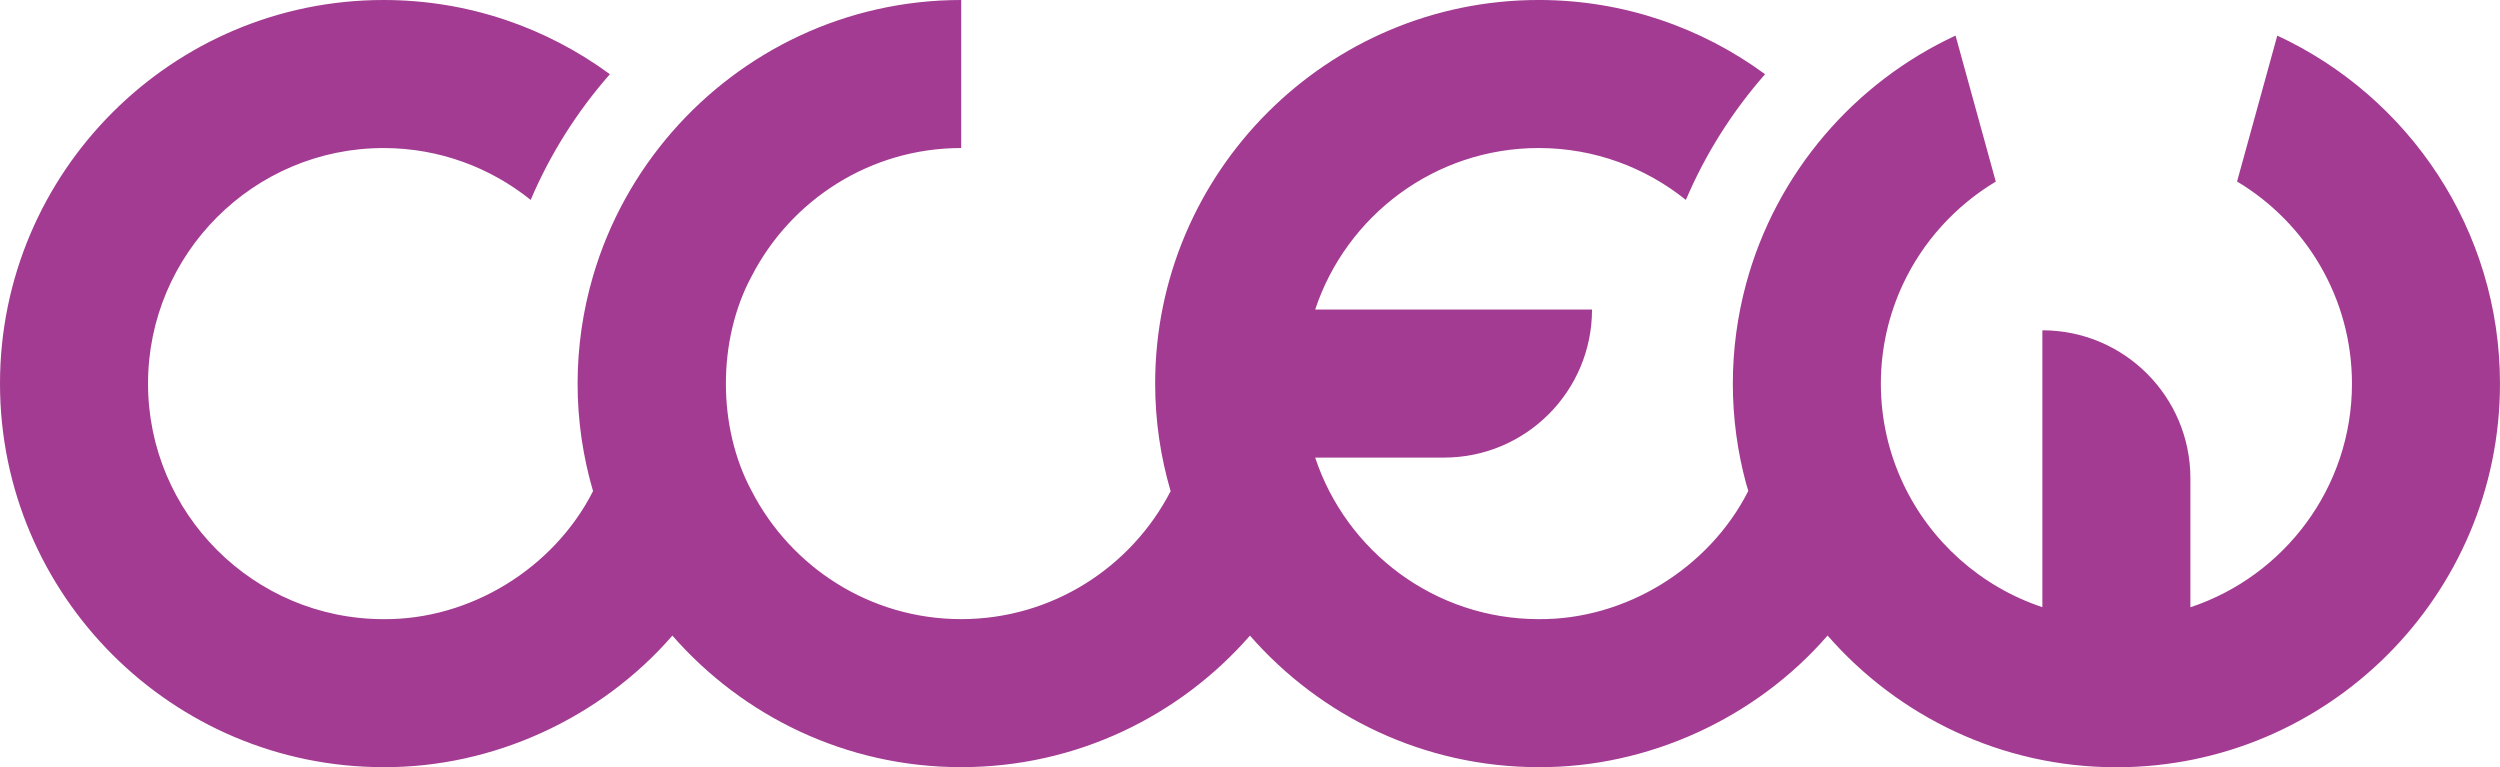 <?xml version="1.0" encoding="UTF-8"?>
<svg id="_素材" data-name="素材" xmlns="http://www.w3.org/2000/svg" version="1.1" viewBox="0 0 216.513 66.45">
  <!-- Generator: Adobe Illustrator 29.0.0, SVG Export Plug-In . SVG Version: 2.1.0 Build 186)  -->
  <defs>
    <style>
      .st0 {
        fill: #a23b91;
      }
    </style>
  </defs>
  <path class="st0" d="M197.225,3.083l-3.483,12.635c5.954,3.567,9.95,10.08,9.95,17.512,0,9.01-5.874,16.67-13.992,19.363v-11.167c0-7.08-5.74-12.82-12.82-12.82h0v23.978c-5.335-1.773-9.703-5.684-12.066-10.722-1.231-2.624-1.922-5.548-1.922-8.633s.692-6.009,1.922-8.633c1.734-3.696,4.551-6.781,8.031-8.868l-3.485-12.645c-4.379,2.034-8.246,4.991-11.344,8.625-3.147,3.691-5.502,8.073-6.799,12.888-.742,2.755-1.145,5.647-1.145,8.633s.402,5.878,1.145,8.633c.061.225.135.444.2.667-.004.001-.009.003-.013.004-3.394,6.684-10.632,11.15-18.141,11.087-9.01,0-16.669-5.873-19.363-13.99h11.157c7.08,0,12.82-5.74,12.82-12.82h-23.977c2.694-8.117,10.353-13.99,19.363-13.99,4.82,0,9.249,1.687,12.743,4.494,1.699-4,4.031-7.666,6.858-10.888-5.499-4.035-12.274-6.427-19.602-6.427-18.318,0-33.22,14.903-33.22,33.22,0,3.235.473,6.36,1.34,9.319-3.391,6.574-10.246,11.082-18.138,11.082s-14.751-4.511-18.141-11.087c-2.983-5.51-2.983-13.116,0-18.626,3.39-6.577,10.247-11.087,18.141-11.087V0c-9.968,0-18.917,4.419-25.012,11.394-3.129,3.581-5.501,7.834-6.871,12.514-.865,2.957-1.338,6.08-1.338,9.313s.473,6.356,1.338,9.313c-3.394,6.684-10.632,11.15-18.141,11.087-11.249,0-20.4-9.151-20.4-20.4s9.151-20.4,20.4-20.4c4.819,0,9.246,1.686,12.74,4.491,1.7-4,4.032-7.666,6.859-10.887C47.321,2.391,40.547,0,33.22,0,14.903,0,0,14.903,0,33.22s14.903,33.22,33.22,33.22c9.48.042,18.805-4.24,25.012-11.394h0c6.094,6.975,15.044,11.394,25.012,11.394s18.915-4.418,25.009-11.391c6.094,6.973,15.043,11.391,25.009,11.391,9.48.042,18.805-4.24,25.012-11.394,0-.003,0-.005,0-.008,6.094,6.982,15.044,11.411,25.017,11.411,18.318,0,33.22-14.903,33.22-33.22,0-13.344-7.912-24.868-19.288-30.146Z"/>
</svg>